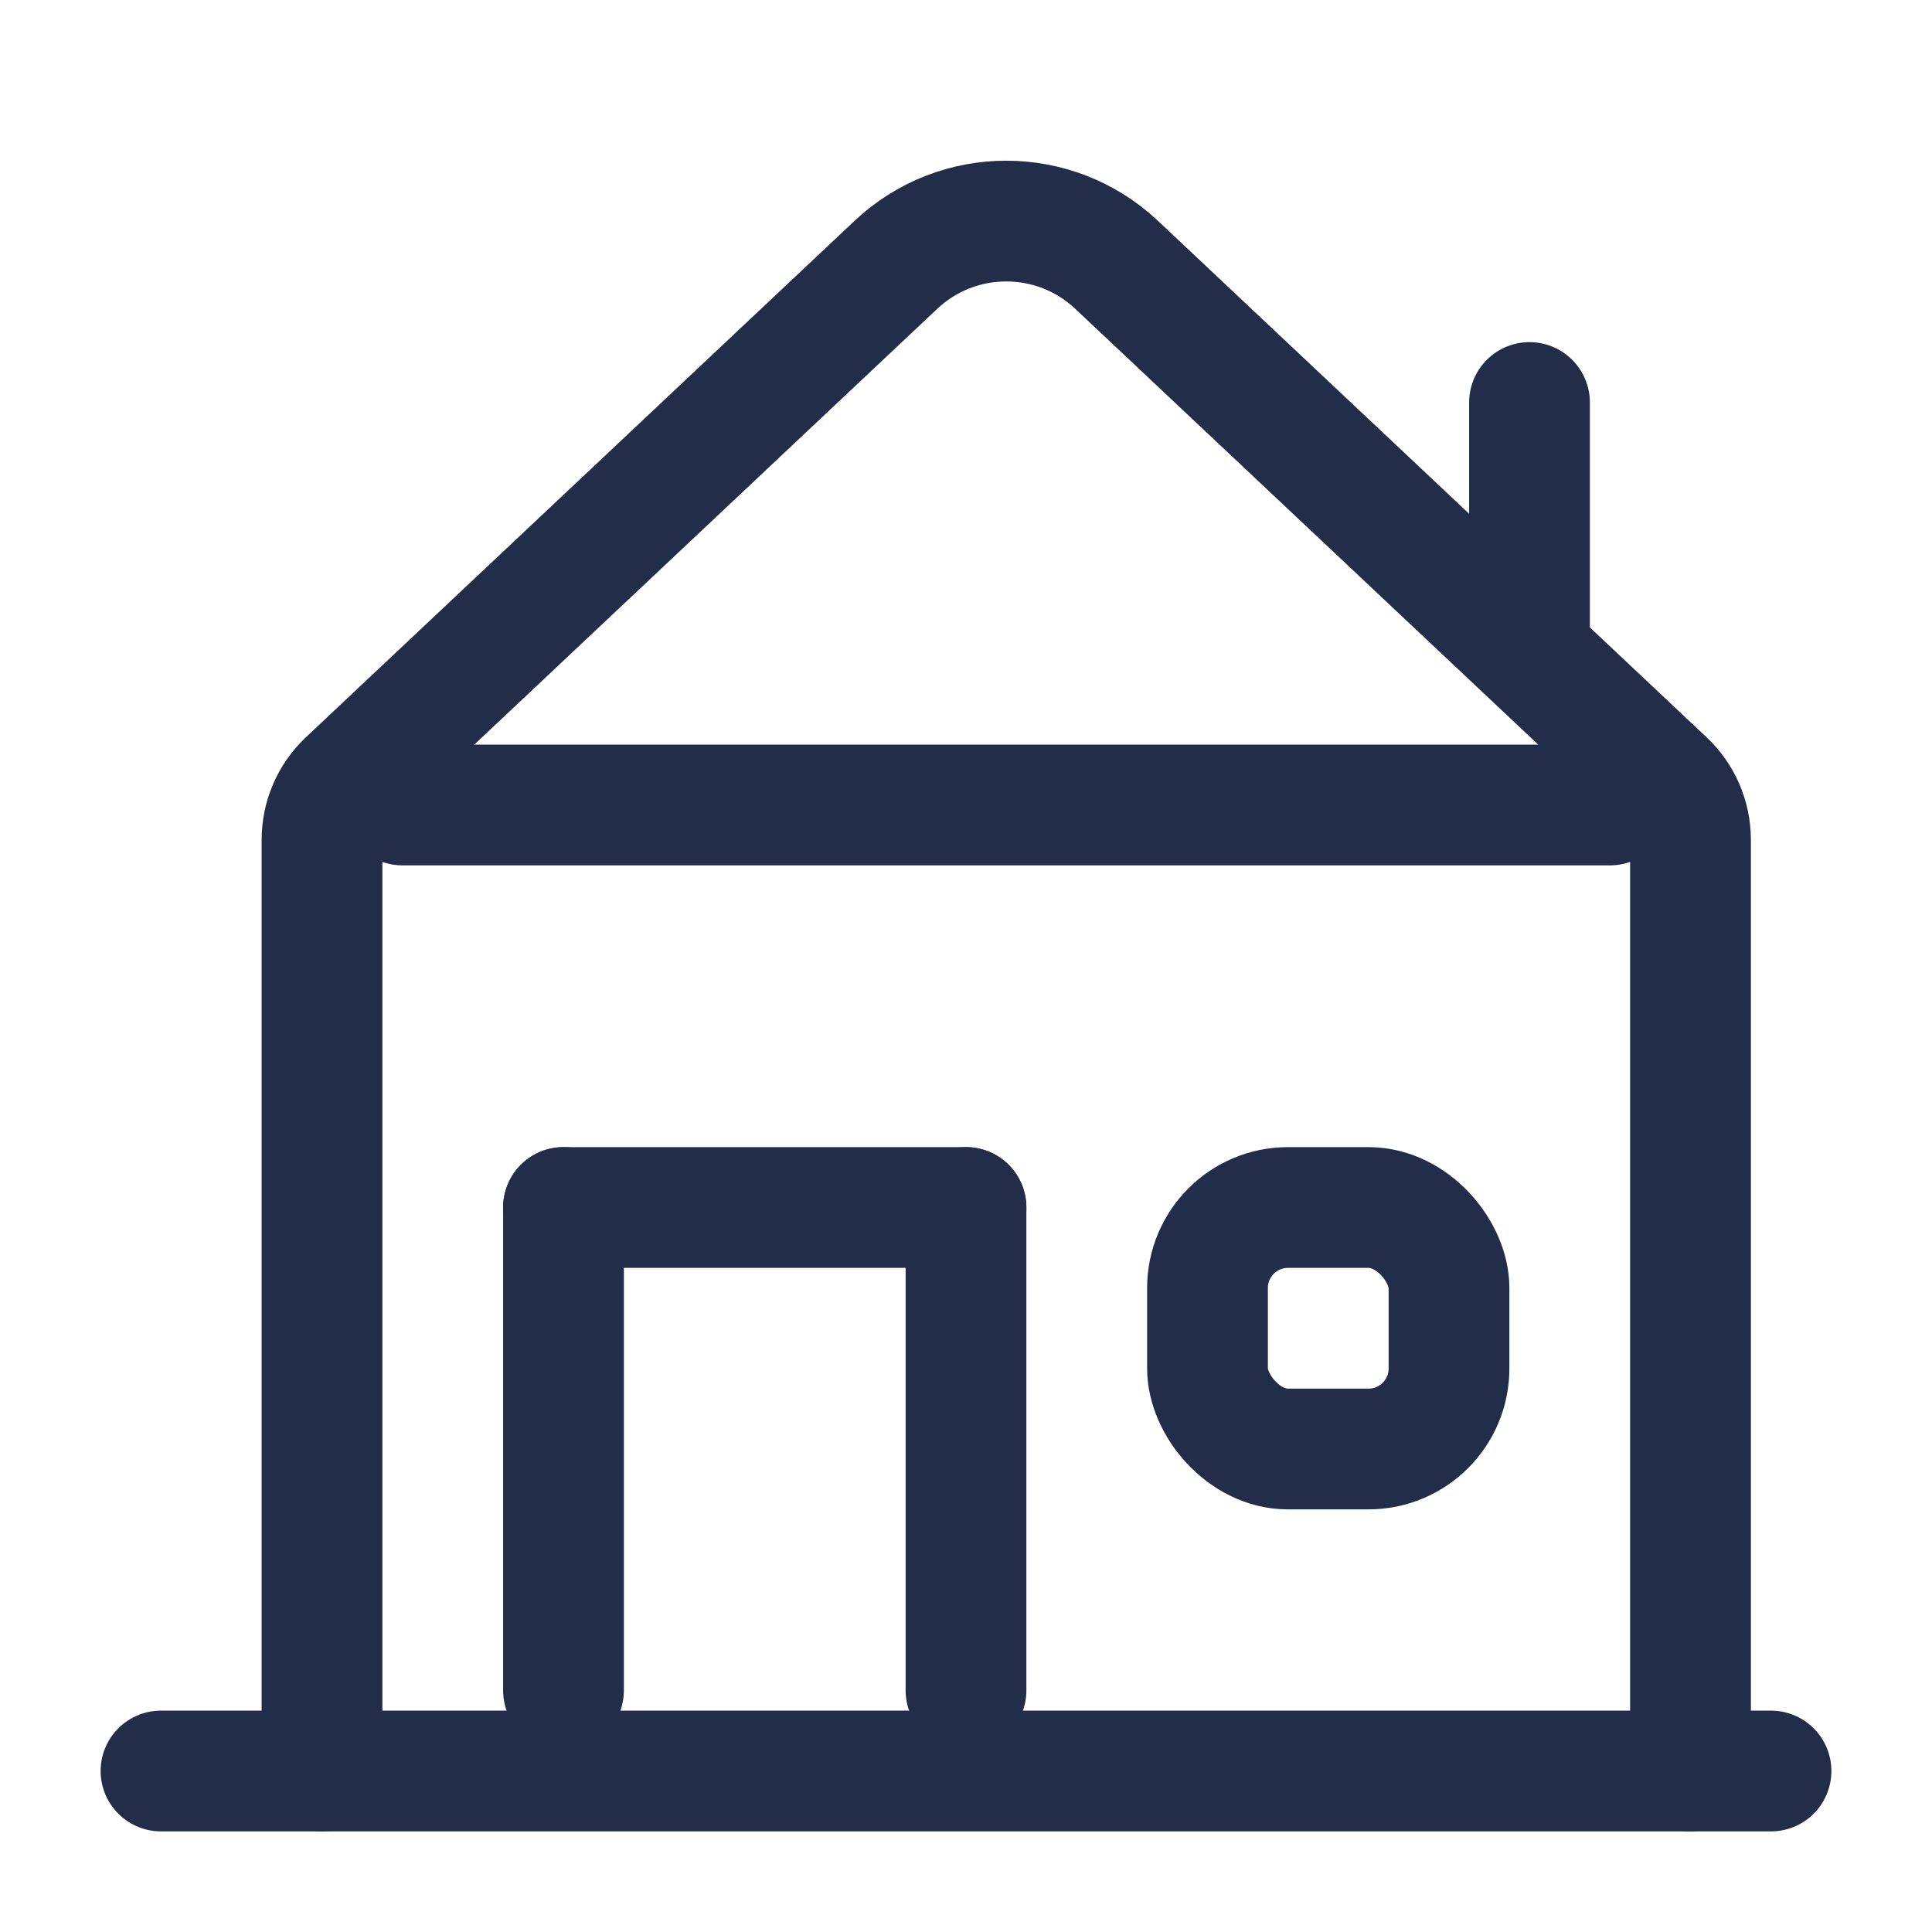 <svg width="24" height="24" viewBox="0 0 24 24" fill="none" xmlns="http://www.w3.org/2000/svg">
<path d="M22 22L2 22" stroke="#222D4A" stroke-width="1.5" stroke-linecap="round"/>
<path d="M7 15L7 21" stroke="#222D4A" stroke-width="1.5" stroke-linecap="round"/>
<path d="M12 15L12 21" stroke="#222D4A" stroke-width="1.5" stroke-linecap="round"/>
<path d="M19 5L19 8" stroke="#222D4A" stroke-width="1.5" stroke-linecap="round"/>
<path d="M7 15H12" stroke="#222D4A" stroke-width="1.5" stroke-linecap="round"/>
<path d="M20 10L5 10" stroke="#222D4A" stroke-width="1.5" stroke-linecap="round"/>
<path d="M4 22V10.432C4 10.156 4.114 9.893 4.315 9.704L11.129 3.29C11.899 2.565 13.101 2.565 13.871 3.29L20.685 9.704C20.886 9.893 21 10.156 21 10.432V22" stroke="#222D4A" stroke-width="1.5" stroke-linecap="round"/>
<rect x="15" y="15" width="3" height="3" rx="1" stroke="#222D4A" stroke-width="1.5"/>
</svg>
